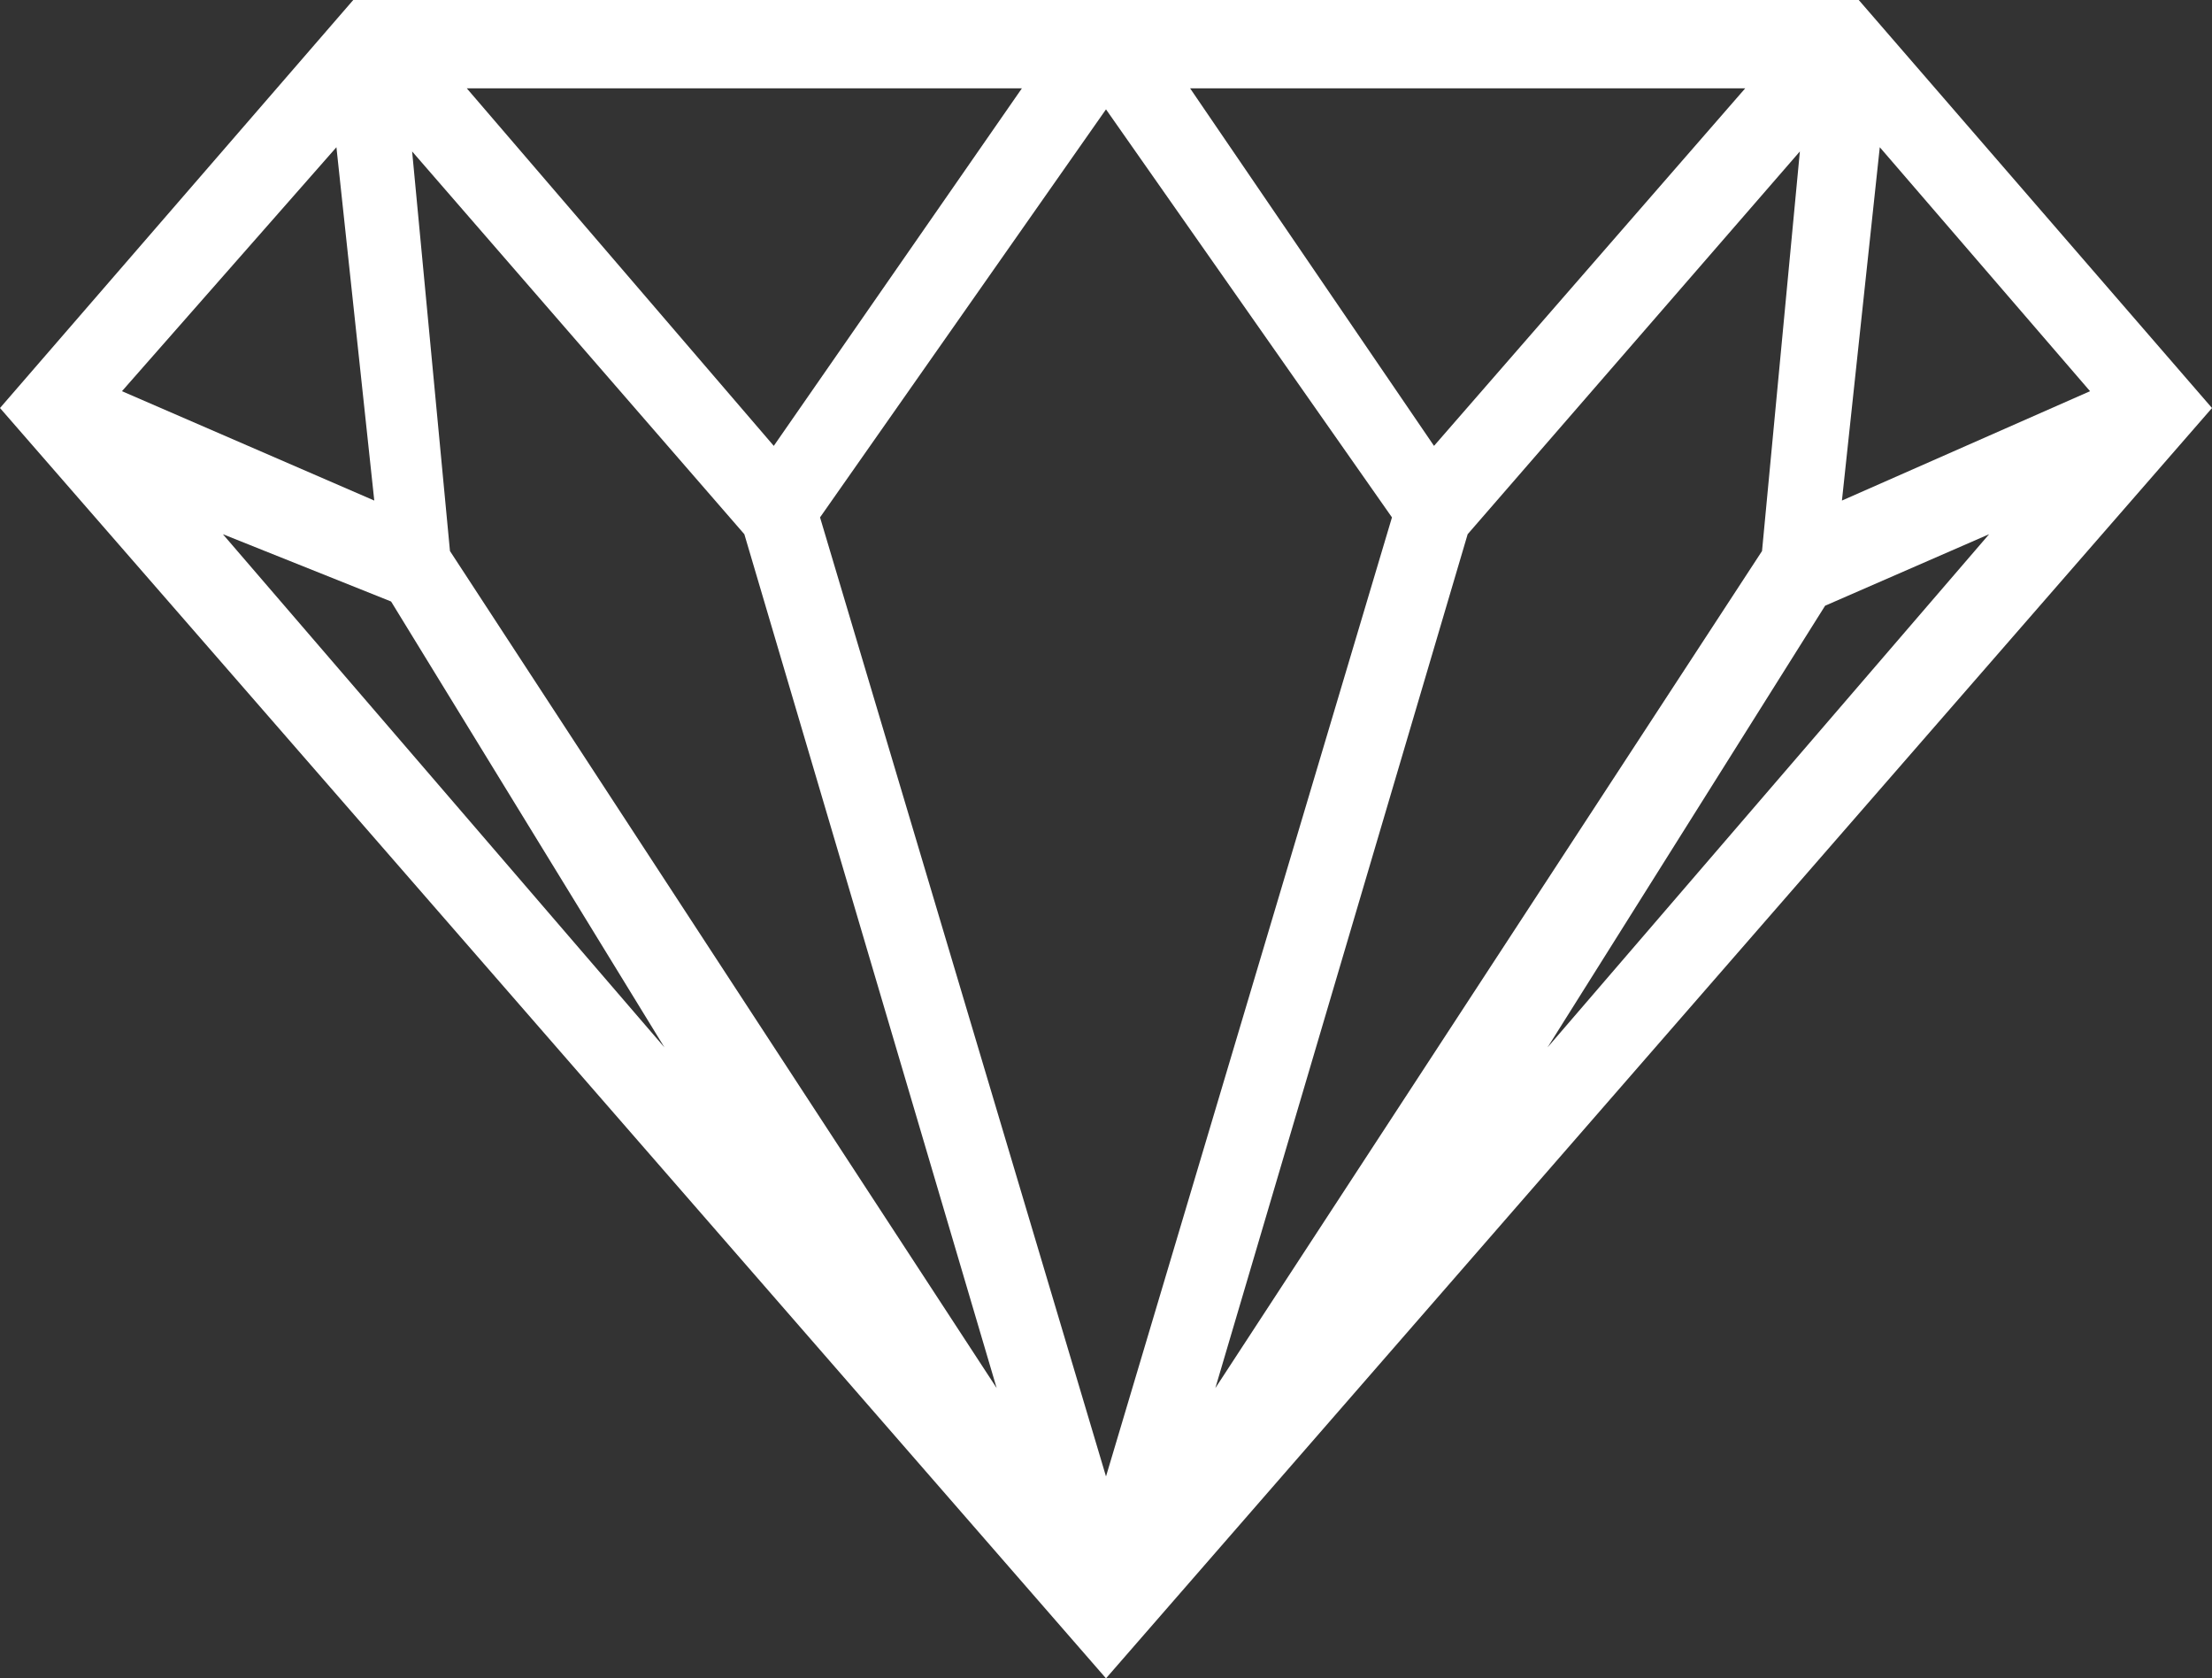 <?xml version="1.0" encoding="utf-8"?>
<!-- Generator: Adobe Illustrator 23.0.1, SVG Export Plug-In . SVG Version: 6.00 Build 0)  -->
<svg version="1.1" id="Vrstva_1" xmlns="http://www.w3.org/2000/svg" xmlns:xlink="http://www.w3.org/1999/xlink" x="0px" y="0px"
	 viewBox="0 0 52.6 39.9" style="enable-background:new 0 0 52.6 39.9;" xml:space="preserve">
<rect x="0" y="0" width="52.6" height="39.9" fill="#333333" stroke="none"/>
<style type="text/css">
	.st0{fill-rule:evenodd;clip-rule:evenodd;fill:#FFFFFF;}
</style>
<path class="st0" d="M44.2,0H8.4L0,9.7l26.3,30.2L52.6,9.7L44.2,0z M2.9,9.3l5.1-5.8l0.9,8.4L2.9,9.3z M11.1,2.1h13.2l-5.9,8.5
	L11.1,2.1z M10.7,13.1L9.8,3.6l7.9,9.1l6,20.3L10.7,13.1z M15.8,24.9L5.3,12.7l4,1.6L15.8,24.9z M33.1,12.3l-6.8,22.8l-6.8-22.8
	l6.8-9.7L33.1,12.3z M42.8,3.6l-0.9,9.5L28.9,33l6-20.3L42.8,3.6z M28.3,2.1h13.2l-7.4,8.5L28.3,2.1z M47.3,12.7L36.8,24.9l6.6-10.5
	L47.3,12.7z M49.7,9.3l-5.9,2.6l0.9-8.4L49.7,9.3z"/>
</svg>
